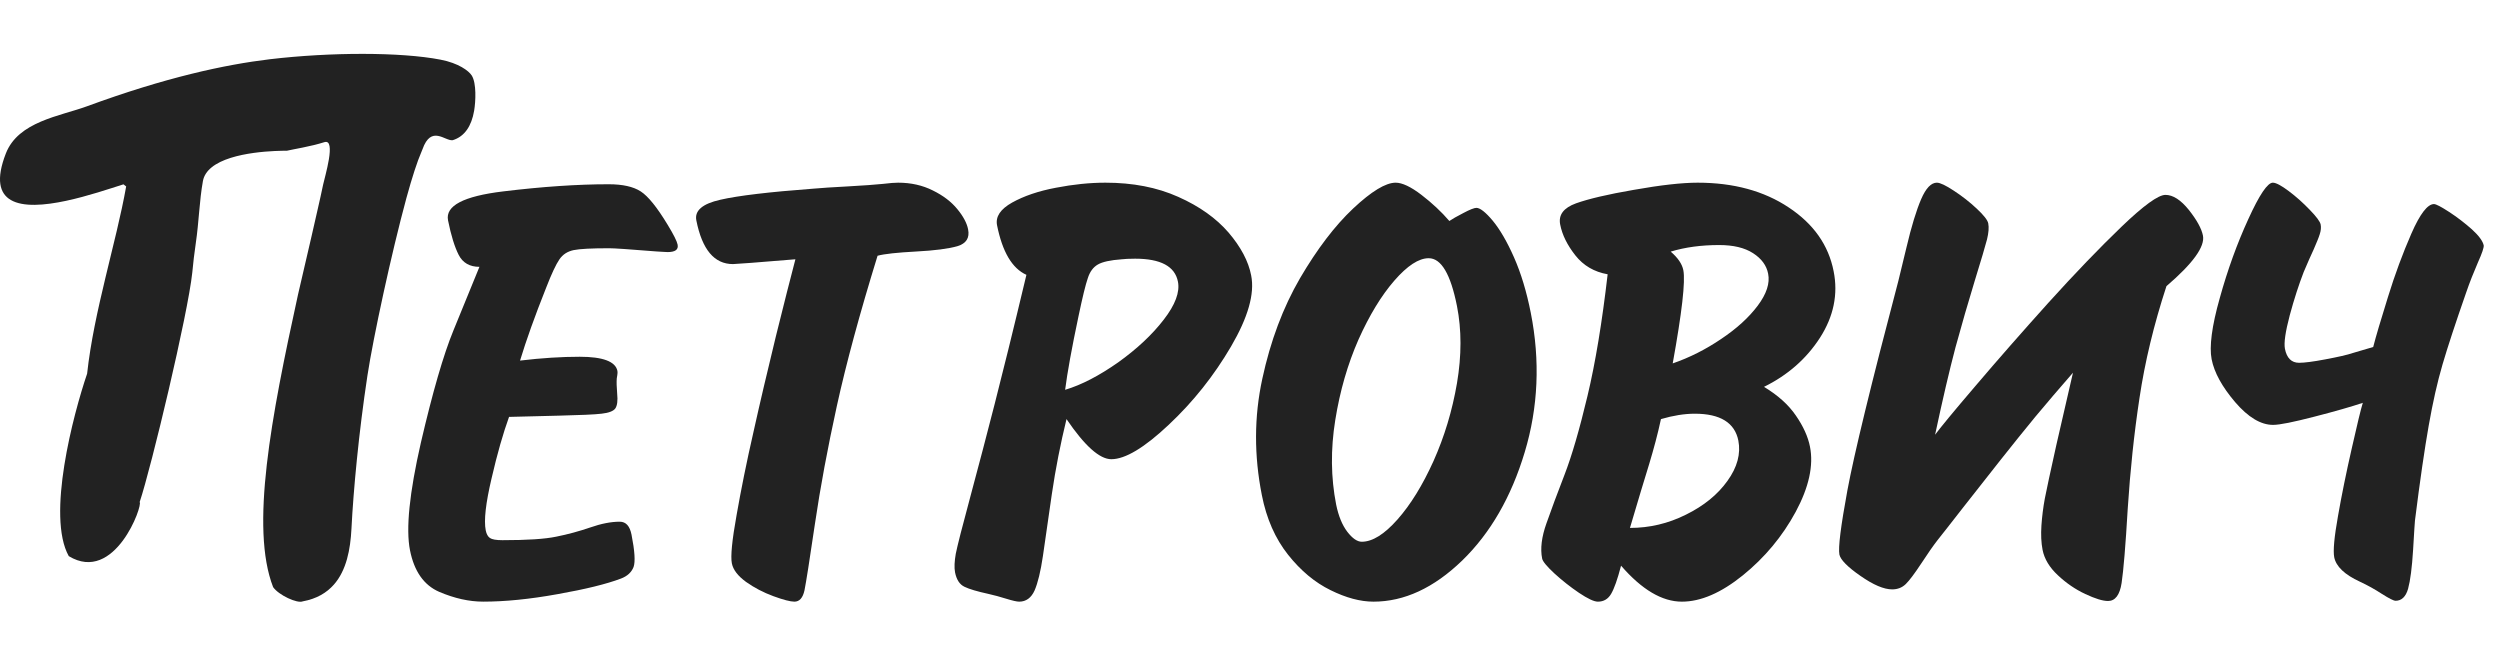 <svg width="154" height="41" viewBox="0 0 154 41" fill="none" xmlns="http://www.w3.org/2000/svg">
<g clip-path="url(#clip0_541_2633)">
<path fill-rule="evenodd" clip-rule="evenodd" d="M27.599 13.574C27.784 14.495 28.001 15.203 28.255 15.701C28.505 16.191 28.932 16.437 29.533 16.437L27.94 20.334C27.312 21.858 26.647 24.174 25.927 27.264C25.219 30.367 24.994 32.572 25.255 33.893C25.512 35.197 26.116 36.05 27.057 36.459C27.994 36.858 28.894 37.061 29.764 37.061C31.09 37.061 32.618 36.913 34.345 36.6C36.068 36.295 37.366 35.975 38.24 35.644C38.65 35.491 38.905 35.246 39.029 34.924C39.142 34.606 39.101 33.941 38.902 32.936C38.796 32.403 38.56 32.137 38.174 32.137C37.643 32.137 37.033 32.255 36.352 32.494C35.668 32.727 34.975 32.917 34.275 33.056C33.572 33.206 32.464 33.275 30.949 33.275C30.564 33.275 30.309 33.23 30.18 33.14C30.054 33.056 29.967 32.897 29.921 32.67C29.8 32.059 29.921 30.995 30.28 29.47C30.632 27.94 30.996 26.681 31.357 25.681L34.44 25.604C35.748 25.572 36.62 25.536 37.061 25.483C37.503 25.433 37.784 25.325 37.903 25.16C38.021 24.988 38.064 24.683 38.017 24.236C37.982 23.822 37.977 23.516 37.993 23.312C37.997 23.261 38.009 23.189 38.026 23.105C38.041 23.006 38.048 22.925 38.034 22.852C37.918 22.27 37.142 21.976 35.711 21.976C34.605 21.976 33.381 22.051 32.035 22.212C32.413 20.964 32.946 19.473 33.637 17.738C33.974 16.865 34.251 16.281 34.459 15.979C34.666 15.672 34.958 15.488 35.336 15.407C35.714 15.329 36.442 15.292 37.531 15.292C37.828 15.292 38.787 15.356 40.421 15.488C40.481 15.488 40.593 15.497 40.76 15.509C40.921 15.521 41.046 15.528 41.121 15.528C41.598 15.528 41.803 15.375 41.74 15.065C41.699 14.858 41.495 14.451 41.128 13.848C40.475 12.768 39.925 12.086 39.468 11.791C39.012 11.496 38.353 11.35 37.495 11.35C35.589 11.35 33.42 11.496 30.989 11.791C28.552 12.086 27.424 12.677 27.599 13.574Z" fill="#222222"/>
<path fill-rule="evenodd" clip-rule="evenodd" d="M118.345 34.717C118.75 34.096 119.089 33.612 119.358 33.266C119.639 32.91 120.172 32.238 120.944 31.243C121.723 30.251 122.49 29.272 123.246 28.317C123.997 27.363 124.72 26.476 125.398 25.646C126.089 24.82 126.852 23.924 127.695 22.959L126.674 27.397C126.305 29.061 126.065 30.166 125.961 30.711C125.86 31.255 125.791 31.809 125.752 32.367C125.715 32.932 125.737 33.431 125.822 33.87C125.932 34.434 126.253 34.959 126.763 35.434C127.279 35.92 127.837 36.301 128.448 36.589C129.062 36.877 129.528 37.021 129.855 37.021C130.295 37.021 130.578 36.654 130.691 35.913C130.803 35.174 130.934 33.641 131.07 31.313C131.221 28.993 131.457 26.724 131.793 24.515C132.123 22.301 132.675 20.005 133.453 17.627C135.085 16.228 135.834 15.192 135.702 14.513C135.616 14.08 135.326 13.555 134.836 12.934C134.336 12.315 133.857 12.005 133.392 12.005C132.949 12.005 132.052 12.656 130.691 13.961C129.329 15.27 127.831 16.826 126.189 18.641C124.554 20.459 123.055 22.166 121.692 23.77C120.324 25.367 119.5 26.377 119.202 26.779C119.668 24.592 120.089 22.794 120.46 21.391C120.842 19.992 121.234 18.639 121.637 17.321C122.046 16.006 122.294 15.147 122.401 14.745C122.5 14.338 122.525 14.01 122.476 13.76C122.436 13.554 122.193 13.249 121.76 12.846C121.329 12.441 120.86 12.076 120.357 11.748C119.86 11.421 119.511 11.253 119.31 11.253C118.956 11.253 118.636 11.593 118.344 12.266C118.053 12.941 117.745 13.936 117.436 15.251C117.123 16.561 116.955 17.247 116.939 17.303C115.253 23.696 114.208 28.001 113.798 30.213C113.392 32.422 113.226 33.734 113.307 34.162C113.374 34.473 113.798 34.918 114.601 35.473C115.393 36.027 116.046 36.306 116.559 36.306C116.892 36.306 117.169 36.198 117.396 35.978C117.618 35.759 117.934 35.34 118.345 34.717Z" fill="#222222"/>
<path fill-rule="evenodd" clip-rule="evenodd" d="M152.263 14.122C151.823 13.734 151.361 13.378 150.866 13.055C150.368 12.732 150.06 12.571 149.932 12.571C149.538 12.571 149.07 13.18 148.543 14.383C148.014 15.593 147.529 16.899 147.095 18.306C146.656 19.714 146.351 20.741 146.189 21.375L144.971 21.734C144.576 21.868 143.999 21.994 143.244 22.136C142.499 22.278 141.953 22.348 141.625 22.348C141.155 22.348 140.863 22.055 140.752 21.486C140.68 21.119 140.783 20.433 141.047 19.427C141.32 18.417 141.608 17.531 141.906 16.761C142.145 16.211 142.346 15.73 142.531 15.344C142.702 14.948 142.83 14.646 142.897 14.427C142.97 14.207 142.987 14.002 142.952 13.828C142.919 13.656 142.7 13.355 142.286 12.929C141.881 12.507 141.448 12.117 140.986 11.771C140.529 11.428 140.201 11.253 140.007 11.253C139.679 11.253 139.175 12.005 138.494 13.502C137.808 14.998 137.222 16.614 136.738 18.36C136.245 20.099 136.087 21.362 136.236 22.128C136.398 22.954 136.882 23.826 137.68 24.766C138.484 25.704 139.265 26.173 140.021 26.173C140.427 26.173 141.277 26.001 142.576 25.664C143.87 25.331 144.858 25.046 145.549 24.814C145.427 25.208 145.199 26.152 144.866 27.631C144.529 29.11 144.245 30.5 144.02 31.792C143.788 33.086 143.711 33.934 143.788 34.327C143.902 34.898 144.431 35.398 145.366 35.83C145.839 36.05 146.298 36.304 146.729 36.587C147.169 36.865 147.447 37.008 147.569 37.008C147.936 37.008 148.198 36.759 148.338 36.268C148.476 35.765 148.579 34.965 148.647 33.868C148.712 32.77 148.748 32.176 148.761 32.07C149.071 29.599 149.356 27.648 149.609 26.213C149.862 24.78 150.142 23.531 150.46 22.449C150.775 21.375 151.258 19.904 151.905 18.051C152.129 17.395 152.38 16.768 152.636 16.177C152.899 15.592 153.017 15.237 152.996 15.115C152.94 14.85 152.696 14.515 152.263 14.122Z" fill="#222222"/>
<path fill-rule="evenodd" clip-rule="evenodd" d="M25.948 9.386C25.973 9.328 26 9.245 26.022 9.204C26.566 7.661 27.423 8.715 27.891 8.635C28.628 8.407 29.05 7.75 29.206 6.823C29.302 6.267 29.359 5.127 29.061 4.653C28.881 4.367 28.249 3.888 27.136 3.675C24.686 3.201 20.361 3.208 16.621 3.649C13.842 3.983 10.198 4.769 5.361 6.546C3.709 7.154 1.124 7.48 0.359 9.457C-0.261 11.054 -0.026 11.915 0.665 12.319C2.186 13.208 5.919 11.888 7.605 11.355C7.652 11.393 7.701 11.43 7.772 11.485C7.153 14.969 5.786 19.159 5.367 23.017C4.51 25.535 2.857 31.786 4.236 34.258C7.081 35.983 8.817 31.093 8.603 30.929C9.323 28.775 11.578 19.34 11.845 16.787C11.909 16.145 11.963 15.629 12.063 14.962C12.255 13.666 12.279 12.376 12.499 11.158C12.559 10.818 12.755 10.538 13.034 10.311C14.273 9.301 17.178 9.285 17.673 9.285C18.058 9.193 19.128 9.029 19.982 8.757C20.358 8.638 20.362 9.181 20.26 9.809C20.157 10.434 19.953 11.146 19.906 11.366C19.799 11.89 19.694 12.338 19.57 12.89C19.415 13.582 19.094 14.992 18.359 18.141C16.693 25.739 15.405 32.497 16.823 36.165C17.164 36.661 18.319 37.192 18.653 37.043C19.508 36.886 20.122 36.516 20.566 36.013C21.343 35.133 21.585 33.843 21.65 32.569C21.767 30.235 22.098 26.661 22.634 23.135C22.99 20.794 24.114 15.586 25.035 12.198C25.386 10.912 25.719 9.905 25.948 9.386Z" fill="#222222"/>
<path fill-rule="evenodd" clip-rule="evenodd" d="M48.936 37.062C49.248 37.062 49.456 36.828 49.557 36.362C49.651 35.897 49.868 34.533 50.199 32.275C50.53 30.025 50.981 27.601 51.552 24.999C52.123 22.401 52.956 19.323 54.058 15.754C54.475 15.64 55.267 15.557 56.421 15.494C57.577 15.434 58.429 15.322 58.977 15.165C59.523 14.998 59.741 14.653 59.634 14.124C59.562 13.75 59.341 13.329 58.974 12.885C58.605 12.432 58.104 12.048 57.464 11.733C56.829 11.413 56.114 11.253 55.323 11.253C55.118 11.253 54.803 11.277 54.382 11.328C53.916 11.378 53.203 11.426 52.251 11.481C51.289 11.53 50.574 11.58 50.1 11.622C47.379 11.825 45.472 12.052 44.371 12.305C43.272 12.552 42.777 12.974 42.894 13.575C43.251 15.373 43.998 16.268 45.15 16.268C45.329 16.268 46.612 16.169 48.997 15.972C48.717 17.032 48.317 18.609 47.795 20.713C47.281 22.825 46.817 24.793 46.411 26.623C45.992 28.452 45.651 30.151 45.376 31.715C45.092 33.286 44.998 34.278 45.082 34.702C45.162 35.104 45.453 35.477 45.959 35.848C46.468 36.207 47.026 36.499 47.641 36.725C48.257 36.951 48.693 37.062 48.936 37.062Z" fill="#222222"/>
<path fill-rule="evenodd" clip-rule="evenodd" d="M89.75 23.604C89.457 25.314 88.973 26.904 88.305 28.399C87.63 29.893 86.89 31.091 86.085 32C85.276 32.914 84.542 33.371 83.885 33.371C83.606 33.371 83.31 33.167 82.992 32.755C82.679 32.343 82.45 31.783 82.307 31.082C81.981 29.42 81.962 27.676 82.252 25.879C82.54 24.076 83.019 22.428 83.682 20.919C84.353 19.422 85.088 18.211 85.89 17.288C86.693 16.365 87.397 15.906 88.008 15.906C88.781 15.906 89.359 16.887 89.75 18.855C90.038 20.318 90.038 21.9 89.75 23.604ZM93.262 15.851C92.83 14.873 92.387 14.12 91.949 13.591C91.511 13.068 91.17 12.804 90.947 12.804C90.819 12.804 90.549 12.905 90.145 13.121C89.741 13.329 89.448 13.496 89.28 13.613C88.79 13.043 88.216 12.507 87.558 12.002C86.906 11.501 86.371 11.253 85.974 11.253C85.362 11.253 84.484 11.782 83.354 12.844C82.224 13.908 81.135 15.342 80.082 17.137C79.034 18.942 78.259 21.006 77.757 23.338C77.251 25.673 77.246 28.063 77.73 30.5C78.015 31.957 78.559 33.18 79.343 34.169C80.129 35.161 81.006 35.886 81.963 36.354C82.92 36.828 83.801 37.062 84.606 37.062C86.501 37.062 88.322 36.218 90.068 34.532C91.809 32.842 93.095 30.613 93.924 27.85C94.754 25.094 94.882 22.227 94.295 19.264C94.039 17.974 93.697 16.834 93.262 15.851ZM108.275 18.831C107.724 19.564 106.975 20.245 106.023 20.881C105.076 21.523 104.082 22.026 103.039 22.386C103.607 19.247 103.828 17.33 103.693 16.642C103.616 16.256 103.354 15.876 102.915 15.5C103.806 15.228 104.8 15.095 105.9 15.095C106.769 15.095 107.465 15.257 107.992 15.598C108.512 15.934 108.819 16.354 108.917 16.858C109.036 17.448 108.819 18.105 108.275 18.831ZM106.409 29.626C105.806 30.47 104.953 31.162 103.856 31.702C102.756 32.253 101.605 32.52 100.405 32.52C100.914 30.804 101.309 29.48 101.595 28.565C101.873 27.642 102.118 26.736 102.315 25.816C103.069 25.596 103.764 25.484 104.401 25.484C105.97 25.484 106.863 26.043 107.082 27.139C107.24 27.949 107.019 28.781 106.409 29.626ZM112.114 20.8C112.952 19.491 113.235 18.123 112.952 16.71C112.637 15.099 111.715 13.79 110.184 12.778C108.663 11.764 106.788 11.253 104.576 11.253C103.612 11.253 102.294 11.401 100.635 11.696C99.042 11.97 97.861 12.248 97.084 12.525C96.314 12.804 95.987 13.24 96.109 13.839C96.233 14.47 96.543 15.099 97.045 15.735C97.543 16.364 98.203 16.749 99.031 16.896C98.69 19.834 98.282 22.332 97.788 24.396C97.295 26.463 96.827 28.073 96.378 29.235C95.931 30.388 95.559 31.392 95.263 32.233C94.964 33.07 94.873 33.794 94.996 34.408C95.029 34.58 95.281 34.887 95.752 35.324C96.223 35.754 96.728 36.154 97.264 36.517C97.801 36.876 98.188 37.062 98.43 37.062C98.788 37.062 99.056 36.902 99.243 36.586C99.433 36.264 99.638 35.69 99.857 34.846C101.142 36.329 102.389 37.062 103.605 37.062C104.761 37.062 106.017 36.526 107.366 35.435C108.711 34.345 109.796 33.042 110.613 31.533C111.43 30.015 111.725 28.673 111.494 27.515C111.373 26.901 111.082 26.257 110.624 25.596C110.168 24.927 109.514 24.345 108.663 23.83C110.121 23.111 111.271 22.108 112.114 20.8ZM71.682 19.697C70.968 20.624 70.031 21.497 68.88 22.322C67.716 23.138 66.632 23.707 65.612 24.012C65.747 22.954 66.02 21.444 66.437 19.474C66.683 18.301 66.873 17.523 67.011 17.13C67.136 16.733 67.348 16.455 67.628 16.294C67.915 16.128 68.399 16.023 69.094 15.973C69.274 15.951 69.551 15.935 69.921 15.935C71.497 15.935 72.374 16.404 72.56 17.346C72.69 17.989 72.397 18.776 71.682 19.697ZM75.678 14.324C74.916 13.444 73.891 12.709 72.576 12.125C71.273 11.541 69.78 11.253 68.093 11.253C67.127 11.253 66.112 11.358 65.038 11.566C63.962 11.768 63.067 12.078 62.347 12.478C61.626 12.883 61.316 13.344 61.418 13.874C61.745 15.51 62.344 16.533 63.227 16.93C62.41 20.358 61.753 23.01 61.273 24.881C60.795 26.757 60.295 28.643 59.783 30.557C59.268 32.459 58.967 33.651 58.876 34.112C58.794 34.579 58.775 34.964 58.831 35.258C58.922 35.709 59.112 36.003 59.413 36.146C59.705 36.29 60.201 36.434 60.888 36.585C61.235 36.664 61.609 36.763 61.991 36.884C62.372 37.001 62.637 37.062 62.782 37.062C63.206 37.062 63.526 36.828 63.732 36.369C63.931 35.909 64.103 35.201 64.243 34.255C64.379 33.307 64.56 32.034 64.792 30.445C65.024 28.86 65.331 27.316 65.697 25.815C66.815 27.464 67.736 28.287 68.459 28.287C69.311 28.287 70.494 27.581 71.993 26.167C73.499 24.753 74.776 23.148 75.829 21.349C76.88 19.55 77.298 18.094 77.072 16.966C76.905 16.094 76.436 15.213 75.678 14.324Z" fill="#222222"/>
</g>
<defs>
<clipPath id="clip0_541_2633">
<rect width="154" height="40" fill="white" transform="translate(0 0.131)"/>
</clipPath>
</defs>
</svg>
